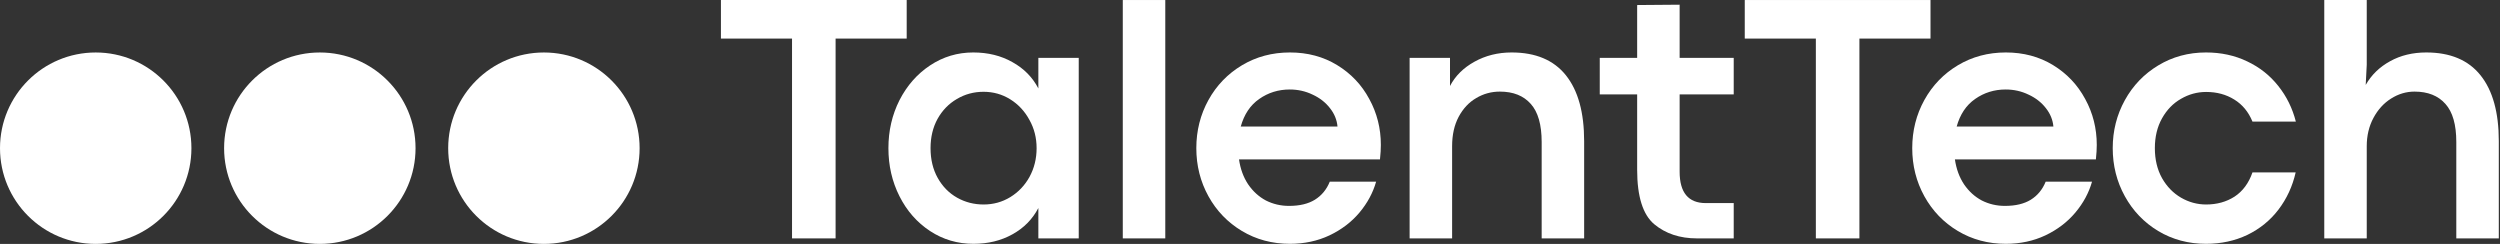 <?xml version="1.0" encoding="UTF-8"?> <svg xmlns="http://www.w3.org/2000/svg" width="123" height="12" viewBox="0 0 123 12" fill="none"><rect x="0" y="0" width="123" height="12" fill="#333333" stroke="none"/><g clip-path="url(#clip0_701_452)"><path d="M38.968 1.898H35.47V0H44.609V1.898H41.111V11.729H38.968V1.898Z" fill="white"></path><path d="M47.891 11.996C47.108 11.996 46.397 11.786 45.757 11.366C45.118 10.945 44.617 10.375 44.254 9.655C43.891 8.936 43.71 8.147 43.71 7.289C43.71 6.436 43.891 5.65 44.254 4.93C44.623 4.21 45.124 3.64 45.757 3.22C46.397 2.794 47.105 2.581 47.882 2.581C48.608 2.581 49.25 2.739 49.809 3.056C50.373 3.367 50.799 3.799 51.087 4.351V2.848H53.074V11.729H51.087V10.234C50.799 10.787 50.373 11.219 49.809 11.53C49.25 11.841 48.611 11.996 47.891 11.996ZM48.392 10.061C48.87 10.061 49.308 9.941 49.705 9.699C50.108 9.451 50.425 9.117 50.655 8.697C50.886 8.27 51.001 7.801 51.001 7.289C51.001 6.782 50.883 6.318 50.647 5.898C50.416 5.472 50.102 5.135 49.705 4.887C49.308 4.639 48.87 4.516 48.392 4.516C47.914 4.516 47.476 4.634 47.079 4.87C46.682 5.1 46.365 5.425 46.129 5.846C45.898 6.266 45.783 6.747 45.783 7.289C45.783 7.847 45.901 8.337 46.137 8.757C46.373 9.177 46.69 9.5 47.088 9.725C47.485 9.949 47.92 10.061 48.392 10.061Z" fill="white"></path><path d="M55.241 0.001H57.332V11.729H55.241V0.001Z" fill="white"></path><path d="M67.938 7.133C67.938 7.329 67.924 7.565 67.895 7.841H60.959C61.028 8.314 61.177 8.722 61.408 9.068C61.644 9.414 61.935 9.678 62.28 9.863C62.632 10.041 63.012 10.13 63.42 10.13C63.939 10.13 64.362 10.03 64.69 9.828C65.024 9.621 65.269 9.324 65.425 8.938H67.705C67.55 9.486 67.276 9.992 66.885 10.459C66.493 10.925 66.001 11.3 65.407 11.582C64.82 11.858 64.172 11.996 63.464 11.996C62.594 11.996 61.808 11.786 61.105 11.366C60.403 10.945 59.853 10.375 59.455 9.655C59.058 8.936 58.859 8.147 58.859 7.289C58.859 6.43 59.058 5.641 59.455 4.922C59.853 4.202 60.403 3.632 61.105 3.211C61.808 2.791 62.594 2.581 63.464 2.581C64.333 2.581 65.108 2.788 65.787 3.203C66.467 3.617 66.994 4.173 67.368 4.87C67.748 5.561 67.938 6.315 67.938 7.133ZM65.805 6.226C65.776 5.898 65.652 5.595 65.433 5.319C65.214 5.037 64.929 4.815 64.578 4.654C64.233 4.487 63.858 4.403 63.455 4.403C62.896 4.403 62.395 4.559 61.952 4.87C61.514 5.175 61.212 5.627 61.045 6.226H65.805Z" fill="white"></path><path d="M71.34 2.848V4.231C71.6 3.735 72 3.338 72.541 3.038C73.088 2.733 73.699 2.581 74.372 2.581C75.553 2.581 76.443 2.955 77.042 3.704C77.641 4.452 77.94 5.532 77.94 6.943V11.729H75.85V6.986C75.85 6.134 75.671 5.509 75.314 5.112C74.957 4.708 74.45 4.507 73.794 4.507C73.373 4.507 72.984 4.613 72.627 4.827C72.27 5.034 71.983 5.342 71.764 5.751C71.551 6.154 71.444 6.635 71.444 7.193V11.729H69.353V2.848H71.34Z" fill="white"></path><path d="M83.494 11.729C82.647 11.729 81.945 11.495 81.386 11.029C80.827 10.557 80.548 9.664 80.548 8.351V4.645H78.708V2.848H80.548V0.248L82.638 0.231V2.848H85.299V4.645H82.638V8.446C82.638 9.477 83.067 9.992 83.926 9.992H85.299V11.729H83.494Z" fill="white"></path><path d="M89.34 1.898H85.842V0.001H94.981V1.898H91.483V11.729H89.34V1.898Z" fill="white"></path><path d="M103.161 7.133C103.161 7.329 103.147 7.565 103.118 7.841H96.181C96.25 8.314 96.4 8.722 96.63 9.068C96.867 9.414 97.157 9.678 97.503 9.863C97.854 10.041 98.234 10.13 98.643 10.13C99.161 10.13 99.585 10.03 99.913 9.828C100.247 9.621 100.492 9.324 100.647 8.938H102.928C102.772 9.486 102.499 9.992 102.107 10.459C101.715 10.925 101.223 11.3 100.63 11.582C100.042 11.858 99.395 11.996 98.686 11.996C97.817 11.996 97.031 11.786 96.328 11.366C95.625 10.945 95.076 10.375 94.678 9.655C94.281 8.936 94.082 8.147 94.082 7.289C94.082 6.43 94.281 5.641 94.678 4.922C95.076 4.202 95.625 3.632 96.328 3.211C97.031 2.791 97.817 2.581 98.686 2.581C99.556 2.581 100.33 2.788 101.01 3.203C101.689 3.617 102.216 4.173 102.591 4.87C102.971 5.561 103.161 6.315 103.161 7.133ZM101.027 6.226C100.998 5.898 100.875 5.595 100.656 5.319C100.437 5.037 100.152 4.815 99.801 4.654C99.455 4.487 99.081 4.403 98.678 4.403C98.119 4.403 97.618 4.559 97.175 4.87C96.737 5.175 96.435 5.627 96.268 6.226H101.027Z" fill="white"></path><path d="M108.533 11.996C107.669 11.996 106.886 11.786 106.183 11.366C105.486 10.945 104.939 10.375 104.542 9.655C104.145 8.936 103.946 8.147 103.946 7.289C103.946 6.436 104.145 5.65 104.542 4.93C104.939 4.21 105.486 3.64 106.183 3.22C106.886 2.794 107.669 2.581 108.533 2.581C109.276 2.581 109.952 2.727 110.563 3.021C111.173 3.309 111.683 3.712 112.092 4.231C112.501 4.743 112.789 5.328 112.956 5.984H110.822C110.626 5.506 110.327 5.143 109.924 4.896C109.526 4.648 109.066 4.524 108.541 4.524C108.104 4.524 107.692 4.637 107.306 4.861C106.92 5.08 106.609 5.4 106.373 5.82C106.137 6.24 106.019 6.73 106.019 7.289C106.019 7.853 106.137 8.345 106.373 8.766C106.609 9.18 106.92 9.5 107.306 9.725C107.692 9.949 108.104 10.061 108.541 10.061C109.071 10.061 109.538 9.932 109.941 9.673C110.344 9.408 110.638 9.01 110.822 8.481H112.947C112.792 9.166 112.509 9.776 112.101 10.312C111.697 10.842 111.188 11.256 110.572 11.556C109.955 11.85 109.276 11.996 108.533 11.996Z" fill="white"></path><path d="M116.444 0.001V3.185L116.393 4.179C116.675 3.683 117.075 3.295 117.593 3.012C118.112 2.724 118.705 2.581 119.373 2.581C120.553 2.581 121.443 2.955 122.042 3.704C122.641 4.452 122.941 5.532 122.941 6.943V11.729H120.85V6.986C120.85 6.134 120.672 5.509 120.314 5.112C119.957 4.708 119.451 4.507 118.794 4.507C118.385 4.507 117.999 4.622 117.637 4.852C117.28 5.077 116.992 5.394 116.773 5.803C116.554 6.212 116.444 6.675 116.444 7.193V11.729H114.354V0.001L116.444 0.001Z" fill="white"></path><path d="M26.76 12C29.361 12 31.469 9.892 31.469 7.291C31.469 4.69 29.361 2.582 26.76 2.582C24.159 2.582 22.051 4.69 22.051 7.291C22.051 9.892 24.159 12 26.76 12Z" fill="white"></path><path d="M15.736 12C18.336 12 20.445 9.892 20.445 7.291C20.445 4.69 18.336 2.582 15.736 2.582C13.135 2.582 11.026 4.69 11.026 7.291C11.026 9.892 13.135 12 15.736 12Z" fill="white"></path><path d="M4.709 12C7.31 12 9.418 9.892 9.418 7.291C9.418 4.69 7.31 2.582 4.709 2.582C2.108 2.582 0 4.69 0 7.291C0 9.892 2.108 12 4.709 12Z" fill="white"></path></g><defs><clipPath id="clip0_701_452"><rect width="123" height="12" fill="white"></rect></clipPath></defs></svg> 